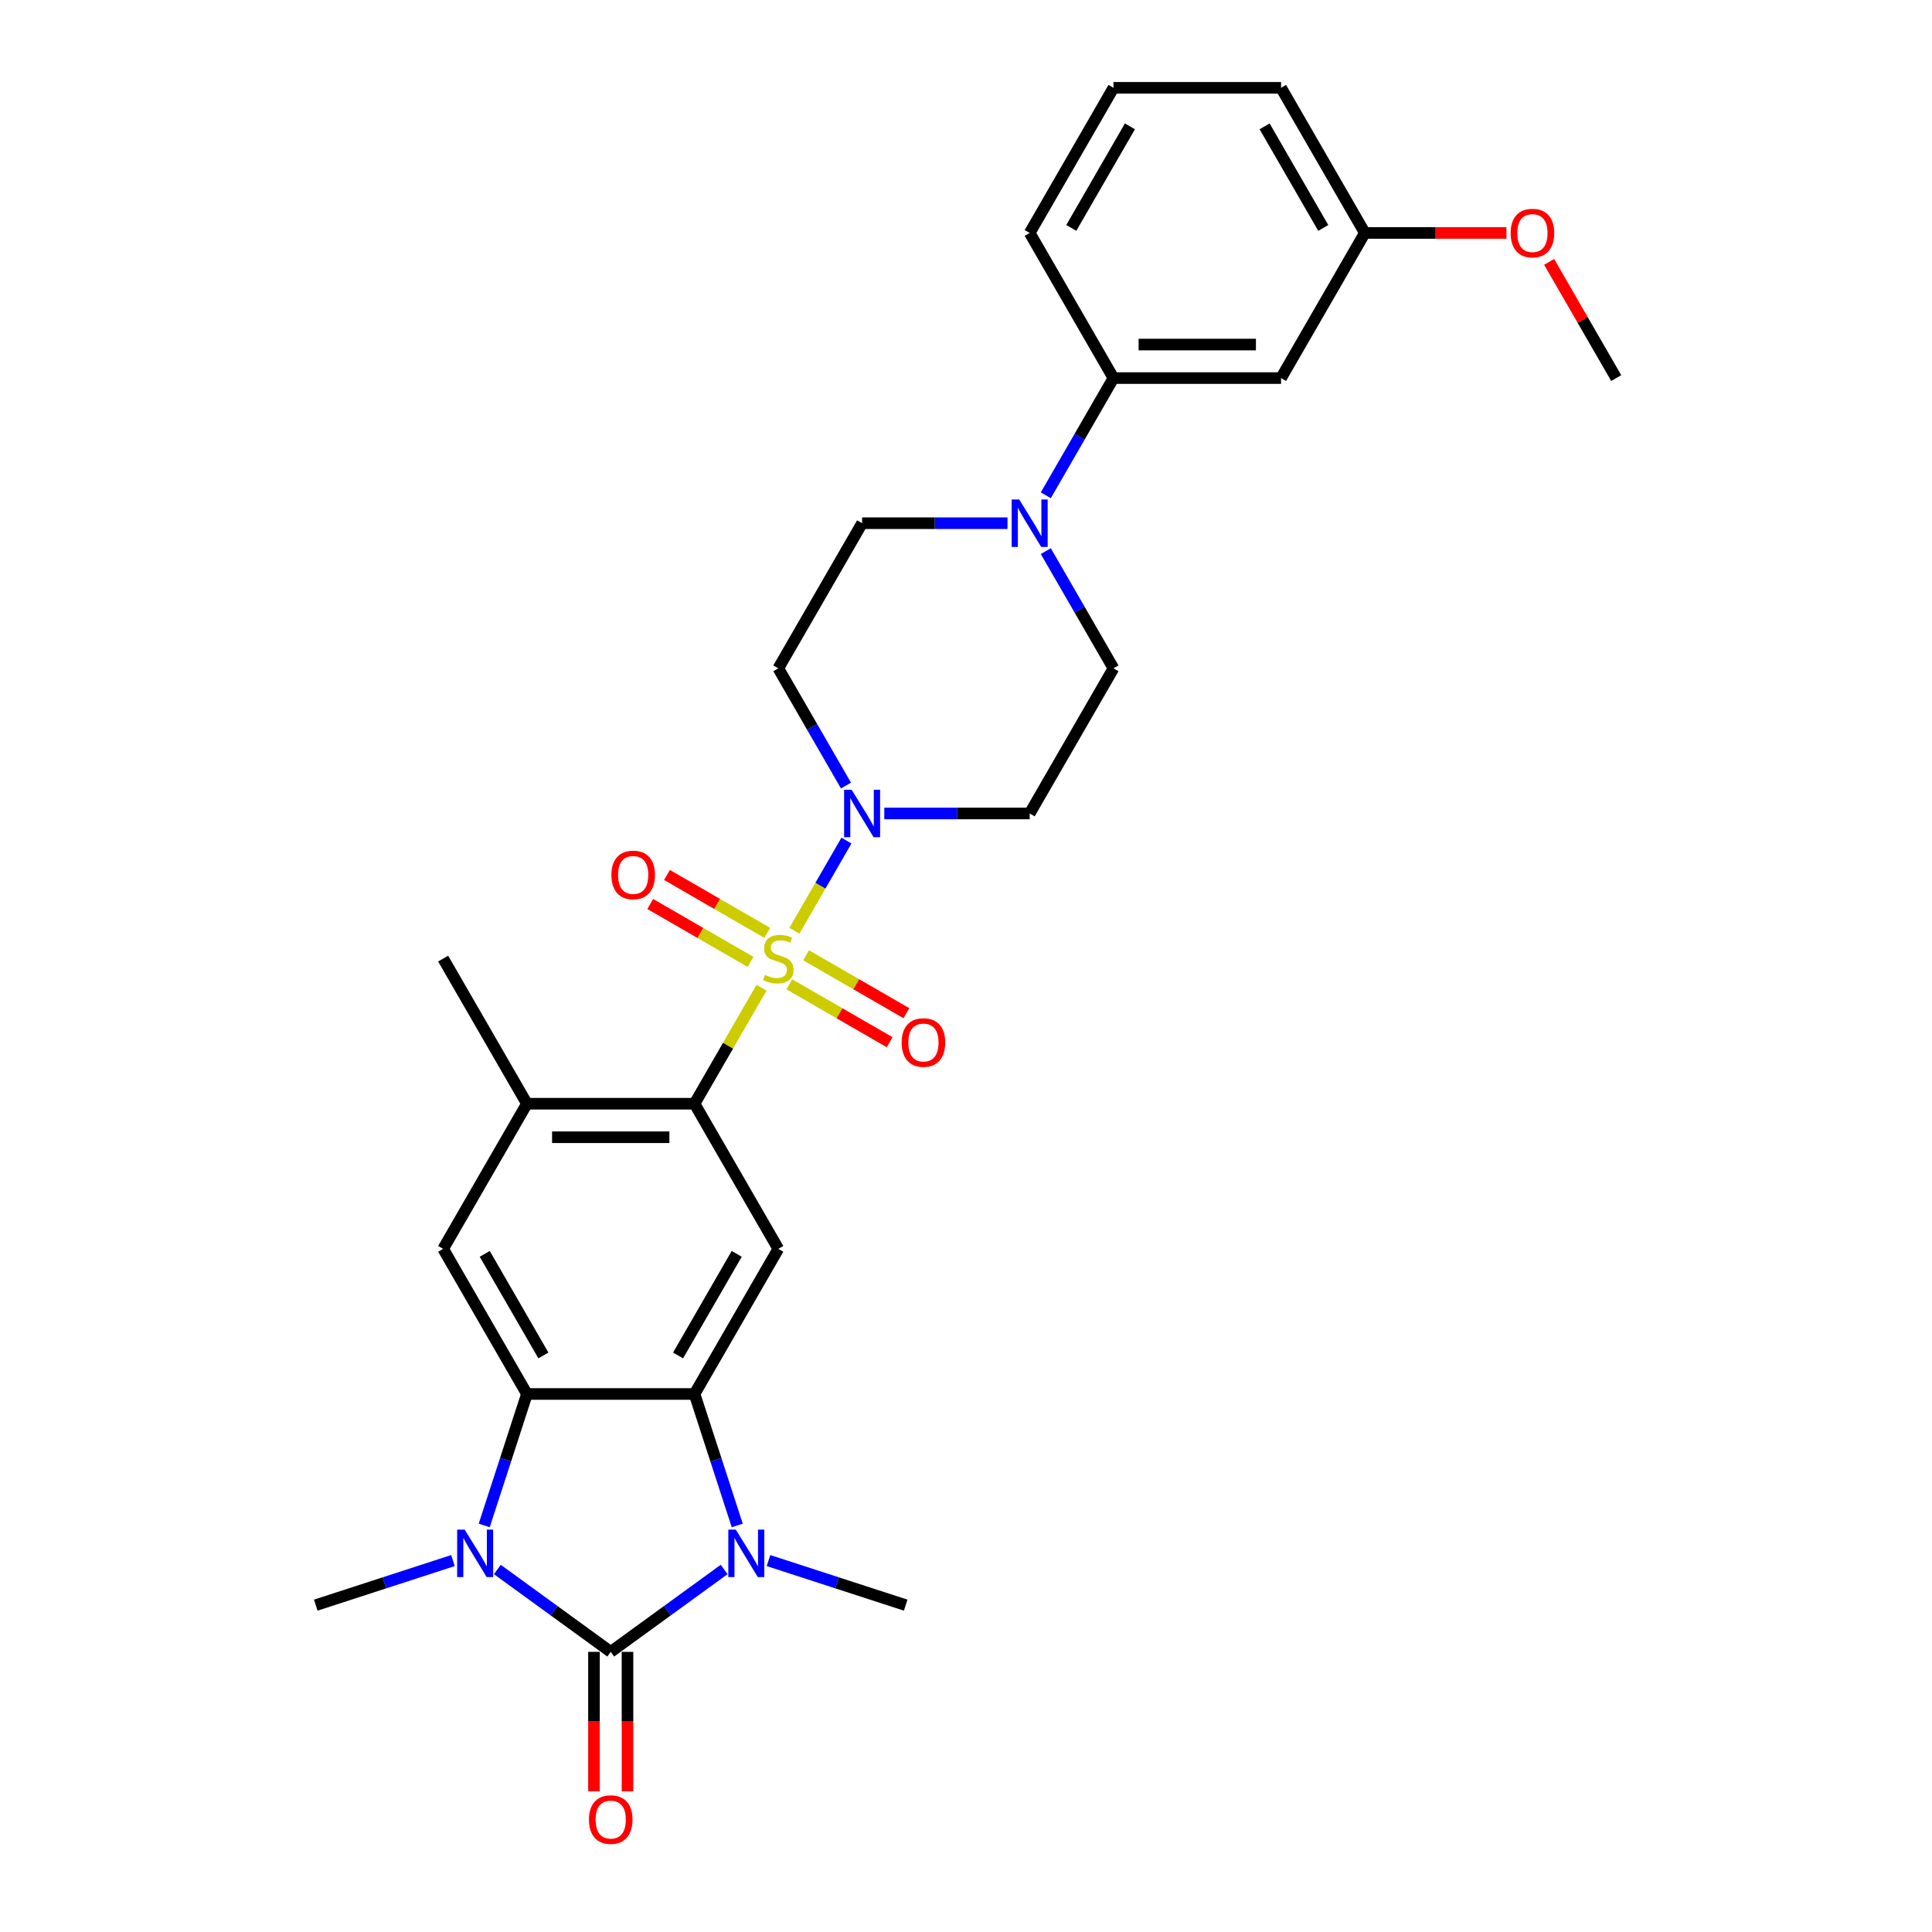 <?xml version='1.0' encoding='iso-8859-1'?>
<svg version='1.1' baseProfile='full'
              xmlns='http://www.w3.org/2000/svg'
                      xmlns:rdkit='http://www.rdkit.org/xml'
                      xmlns:xlink='http://www.w3.org/1999/xlink'
                  xml:space='preserve'
width='1000px' height='1000px' viewBox='0 0 1000 1000'>
<!-- END OF HEADER -->
<rect style='opacity:1.0;fill:#FFFFFF;stroke:none' width='1000' height='1000' x='0' y='0'> </rect>
<path class='bond-5' d='M 394.151,511.243 L 376.818,541.265' style='fill:none;fill-rule:evenodd;stroke:#CCCC00;stroke-width:6px;stroke-linecap:butt;stroke-linejoin:miter;stroke-opacity:1' />
<path class='bond-5' d='M 376.818,541.265 L 359.485,571.286' style='fill:none;fill-rule:evenodd;stroke:#000000;stroke-width:6px;stroke-linecap:butt;stroke-linejoin:miter;stroke-opacity:1' />
<path class='bond-6' d='M 411.178,481.751 L 424.65,458.417' style='fill:none;fill-rule:evenodd;stroke:#CCCC00;stroke-width:6px;stroke-linecap:butt;stroke-linejoin:miter;stroke-opacity:1' />
<path class='bond-6' d='M 424.65,458.417 L 438.122,435.083' style='fill:none;fill-rule:evenodd;stroke:#0000FF;stroke-width:6px;stroke-linecap:butt;stroke-linejoin:miter;stroke-opacity:1' />
<path class='bond-11' d='M 408.562,509.479 L 434.522,524.467' style='fill:none;fill-rule:evenodd;stroke:#CCCC00;stroke-width:6px;stroke-linecap:butt;stroke-linejoin:miter;stroke-opacity:1' />
<path class='bond-11' d='M 434.522,524.467 L 460.482,539.454' style='fill:none;fill-rule:evenodd;stroke:#FF0000;stroke-width:6px;stroke-linecap:butt;stroke-linejoin:miter;stroke-opacity:1' />
<path class='bond-11' d='M 417.236,494.455 L 443.196,509.443' style='fill:none;fill-rule:evenodd;stroke:#CCCC00;stroke-width:6px;stroke-linecap:butt;stroke-linejoin:miter;stroke-opacity:1' />
<path class='bond-11' d='M 443.196,509.443 L 469.156,524.431' style='fill:none;fill-rule:evenodd;stroke:#FF0000;stroke-width:6px;stroke-linecap:butt;stroke-linejoin:miter;stroke-opacity:1' />
<path class='bond-12' d='M 397.147,482.857 L 371.187,467.869' style='fill:none;fill-rule:evenodd;stroke:#CCCC00;stroke-width:6px;stroke-linecap:butt;stroke-linejoin:miter;stroke-opacity:1' />
<path class='bond-12' d='M 371.187,467.869 L 345.228,452.881' style='fill:none;fill-rule:evenodd;stroke:#FF0000;stroke-width:6px;stroke-linecap:butt;stroke-linejoin:miter;stroke-opacity:1' />
<path class='bond-12' d='M 388.473,497.88 L 362.513,482.892' style='fill:none;fill-rule:evenodd;stroke:#CCCC00;stroke-width:6px;stroke-linecap:butt;stroke-linejoin:miter;stroke-opacity:1' />
<path class='bond-12' d='M 362.513,482.892 L 336.554,467.904' style='fill:none;fill-rule:evenodd;stroke:#FF0000;stroke-width:6px;stroke-linecap:butt;stroke-linejoin:miter;stroke-opacity:1' />
<path class='bond-0' d='M 316.115,855.003 L 345.46,833.683' style='fill:none;fill-rule:evenodd;stroke:#000000;stroke-width:6px;stroke-linecap:butt;stroke-linejoin:miter;stroke-opacity:1' />
<path class='bond-0' d='M 345.46,833.683 L 374.804,812.362' style='fill:none;fill-rule:evenodd;stroke:#0000FF;stroke-width:6px;stroke-linecap:butt;stroke-linejoin:miter;stroke-opacity:1' />
<path class='bond-16' d='M 307.441,855.003 L 307.441,891.078' style='fill:none;fill-rule:evenodd;stroke:#000000;stroke-width:6px;stroke-linecap:butt;stroke-linejoin:miter;stroke-opacity:1' />
<path class='bond-16' d='M 307.441,891.078 L 307.441,927.153' style='fill:none;fill-rule:evenodd;stroke:#FF0000;stroke-width:6px;stroke-linecap:butt;stroke-linejoin:miter;stroke-opacity:1' />
<path class='bond-16' d='M 324.789,855.003 L 324.789,891.078' style='fill:none;fill-rule:evenodd;stroke:#000000;stroke-width:6px;stroke-linecap:butt;stroke-linejoin:miter;stroke-opacity:1' />
<path class='bond-16' d='M 324.789,891.078 L 324.789,927.153' style='fill:none;fill-rule:evenodd;stroke:#FF0000;stroke-width:6px;stroke-linecap:butt;stroke-linejoin:miter;stroke-opacity:1' />
<path class='bond-31' d='M 316.115,855.003 L 286.77,833.683' style='fill:none;fill-rule:evenodd;stroke:#000000;stroke-width:6px;stroke-linecap:butt;stroke-linejoin:miter;stroke-opacity:1' />
<path class='bond-31' d='M 286.77,833.683 L 257.425,812.362' style='fill:none;fill-rule:evenodd;stroke:#0000FF;stroke-width:6px;stroke-linecap:butt;stroke-linejoin:miter;stroke-opacity:1' />
<path class='bond-1' d='M 381.593,789.568 L 370.539,755.546' style='fill:none;fill-rule:evenodd;stroke:#0000FF;stroke-width:6px;stroke-linecap:butt;stroke-linejoin:miter;stroke-opacity:1' />
<path class='bond-1' d='M 370.539,755.546 L 359.485,721.524' style='fill:none;fill-rule:evenodd;stroke:#000000;stroke-width:6px;stroke-linecap:butt;stroke-linejoin:miter;stroke-opacity:1' />
<path class='bond-21' d='M 397.773,807.75 L 433.278,819.286' style='fill:none;fill-rule:evenodd;stroke:#0000FF;stroke-width:6px;stroke-linecap:butt;stroke-linejoin:miter;stroke-opacity:1' />
<path class='bond-21' d='M 433.278,819.286 L 468.783,830.823' style='fill:none;fill-rule:evenodd;stroke:#000000;stroke-width:6px;stroke-linecap:butt;stroke-linejoin:miter;stroke-opacity:1' />
<path class='bond-2' d='M 250.636,789.568 L 261.691,755.546' style='fill:none;fill-rule:evenodd;stroke:#0000FF;stroke-width:6px;stroke-linecap:butt;stroke-linejoin:miter;stroke-opacity:1' />
<path class='bond-2' d='M 261.691,755.546 L 272.745,721.524' style='fill:none;fill-rule:evenodd;stroke:#000000;stroke-width:6px;stroke-linecap:butt;stroke-linejoin:miter;stroke-opacity:1' />
<path class='bond-20' d='M 234.457,807.75 L 198.952,819.286' style='fill:none;fill-rule:evenodd;stroke:#0000FF;stroke-width:6px;stroke-linecap:butt;stroke-linejoin:miter;stroke-opacity:1' />
<path class='bond-20' d='M 198.952,819.286 L 163.447,830.823' style='fill:none;fill-rule:evenodd;stroke:#000000;stroke-width:6px;stroke-linecap:butt;stroke-linejoin:miter;stroke-opacity:1' />
<path class='bond-3' d='M 359.485,721.524 L 402.855,646.405' style='fill:none;fill-rule:evenodd;stroke:#000000;stroke-width:6px;stroke-linecap:butt;stroke-linejoin:miter;stroke-opacity:1' />
<path class='bond-3' d='M 350.966,701.582 L 381.325,648.999' style='fill:none;fill-rule:evenodd;stroke:#000000;stroke-width:6px;stroke-linecap:butt;stroke-linejoin:miter;stroke-opacity:1' />
<path class='bond-30' d='M 359.485,721.524 L 272.745,721.524' style='fill:none;fill-rule:evenodd;stroke:#000000;stroke-width:6px;stroke-linecap:butt;stroke-linejoin:miter;stroke-opacity:1' />
<path class='bond-4' d='M 272.745,721.524 L 229.375,646.405' style='fill:none;fill-rule:evenodd;stroke:#000000;stroke-width:6px;stroke-linecap:butt;stroke-linejoin:miter;stroke-opacity:1' />
<path class='bond-4' d='M 281.263,701.582 L 250.904,648.999' style='fill:none;fill-rule:evenodd;stroke:#000000;stroke-width:6px;stroke-linecap:butt;stroke-linejoin:miter;stroke-opacity:1' />
<path class='bond-7' d='M 359.485,571.286 L 402.855,646.405' style='fill:none;fill-rule:evenodd;stroke:#000000;stroke-width:6px;stroke-linecap:butt;stroke-linejoin:miter;stroke-opacity:1' />
<path class='bond-10' d='M 359.485,571.286 L 272.745,571.286' style='fill:none;fill-rule:evenodd;stroke:#000000;stroke-width:6px;stroke-linecap:butt;stroke-linejoin:miter;stroke-opacity:1' />
<path class='bond-10' d='M 346.474,588.634 L 285.756,588.634' style='fill:none;fill-rule:evenodd;stroke:#000000;stroke-width:6px;stroke-linecap:butt;stroke-linejoin:miter;stroke-opacity:1' />
<path class='bond-14' d='M 457.709,421.049 L 495.337,421.049' style='fill:none;fill-rule:evenodd;stroke:#0000FF;stroke-width:6px;stroke-linecap:butt;stroke-linejoin:miter;stroke-opacity:1' />
<path class='bond-14' d='M 495.337,421.049 L 532.964,421.049' style='fill:none;fill-rule:evenodd;stroke:#000000;stroke-width:6px;stroke-linecap:butt;stroke-linejoin:miter;stroke-opacity:1' />
<path class='bond-15' d='M 437.881,406.598 L 420.368,376.264' style='fill:none;fill-rule:evenodd;stroke:#0000FF;stroke-width:6px;stroke-linecap:butt;stroke-linejoin:miter;stroke-opacity:1' />
<path class='bond-15' d='M 420.368,376.264 L 402.855,345.93' style='fill:none;fill-rule:evenodd;stroke:#000000;stroke-width:6px;stroke-linecap:butt;stroke-linejoin:miter;stroke-opacity:1' />
<path class='bond-8' d='M 229.375,646.405 L 272.745,571.286' style='fill:none;fill-rule:evenodd;stroke:#000000;stroke-width:6px;stroke-linecap:butt;stroke-linejoin:miter;stroke-opacity:1' />
<path class='bond-9' d='M 521.48,270.811 L 483.852,270.811' style='fill:none;fill-rule:evenodd;stroke:#0000FF;stroke-width:6px;stroke-linecap:butt;stroke-linejoin:miter;stroke-opacity:1' />
<path class='bond-9' d='M 483.852,270.811 L 446.225,270.811' style='fill:none;fill-rule:evenodd;stroke:#000000;stroke-width:6px;stroke-linecap:butt;stroke-linejoin:miter;stroke-opacity:1' />
<path class='bond-13' d='M 541.307,256.36 L 558.821,226.026' style='fill:none;fill-rule:evenodd;stroke:#0000FF;stroke-width:6px;stroke-linecap:butt;stroke-linejoin:miter;stroke-opacity:1' />
<path class='bond-13' d='M 558.821,226.026 L 576.334,195.692' style='fill:none;fill-rule:evenodd;stroke:#000000;stroke-width:6px;stroke-linecap:butt;stroke-linejoin:miter;stroke-opacity:1' />
<path class='bond-29' d='M 541.307,285.262 L 558.821,315.596' style='fill:none;fill-rule:evenodd;stroke:#0000FF;stroke-width:6px;stroke-linecap:butt;stroke-linejoin:miter;stroke-opacity:1' />
<path class='bond-29' d='M 558.821,315.596 L 576.334,345.93' style='fill:none;fill-rule:evenodd;stroke:#000000;stroke-width:6px;stroke-linecap:butt;stroke-linejoin:miter;stroke-opacity:1' />
<path class='bond-24' d='M 272.745,571.286 L 229.375,496.168' style='fill:none;fill-rule:evenodd;stroke:#000000;stroke-width:6px;stroke-linecap:butt;stroke-linejoin:miter;stroke-opacity:1' />
<path class='bond-17' d='M 576.334,195.692 L 663.074,195.692' style='fill:none;fill-rule:evenodd;stroke:#000000;stroke-width:6px;stroke-linecap:butt;stroke-linejoin:miter;stroke-opacity:1' />
<path class='bond-17' d='M 589.345,178.344 L 650.063,178.344' style='fill:none;fill-rule:evenodd;stroke:#000000;stroke-width:6px;stroke-linecap:butt;stroke-linejoin:miter;stroke-opacity:1' />
<path class='bond-25' d='M 576.334,195.692 L 532.964,120.573' style='fill:none;fill-rule:evenodd;stroke:#000000;stroke-width:6px;stroke-linecap:butt;stroke-linejoin:miter;stroke-opacity:1' />
<path class='bond-18' d='M 532.964,421.049 L 576.334,345.93' style='fill:none;fill-rule:evenodd;stroke:#000000;stroke-width:6px;stroke-linecap:butt;stroke-linejoin:miter;stroke-opacity:1' />
<path class='bond-19' d='M 402.855,345.93 L 446.225,270.811' style='fill:none;fill-rule:evenodd;stroke:#000000;stroke-width:6px;stroke-linecap:butt;stroke-linejoin:miter;stroke-opacity:1' />
<path class='bond-22' d='M 663.074,195.692 L 706.444,120.573' style='fill:none;fill-rule:evenodd;stroke:#000000;stroke-width:6px;stroke-linecap:butt;stroke-linejoin:miter;stroke-opacity:1' />
<path class='bond-23' d='M 706.444,120.573 L 743.091,120.573' style='fill:none;fill-rule:evenodd;stroke:#000000;stroke-width:6px;stroke-linecap:butt;stroke-linejoin:miter;stroke-opacity:1' />
<path class='bond-23' d='M 743.091,120.573 L 779.739,120.573' style='fill:none;fill-rule:evenodd;stroke:#FF0000;stroke-width:6px;stroke-linecap:butt;stroke-linejoin:miter;stroke-opacity:1' />
<path class='bond-32' d='M 706.444,120.573 L 663.074,45.455' style='fill:none;fill-rule:evenodd;stroke:#000000;stroke-width:6px;stroke-linecap:butt;stroke-linejoin:miter;stroke-opacity:1' />
<path class='bond-32' d='M 684.915,117.98 L 654.556,65.396' style='fill:none;fill-rule:evenodd;stroke:#000000;stroke-width:6px;stroke-linecap:butt;stroke-linejoin:miter;stroke-opacity:1' />
<path class='bond-28' d='M 801.827,135.545 L 819.19,165.618' style='fill:none;fill-rule:evenodd;stroke:#FF0000;stroke-width:6px;stroke-linecap:butt;stroke-linejoin:miter;stroke-opacity:1' />
<path class='bond-28' d='M 819.19,165.618 L 836.553,195.692' style='fill:none;fill-rule:evenodd;stroke:#000000;stroke-width:6px;stroke-linecap:butt;stroke-linejoin:miter;stroke-opacity:1' />
<path class='bond-26' d='M 532.964,120.573 L 576.334,45.455' style='fill:none;fill-rule:evenodd;stroke:#000000;stroke-width:6px;stroke-linecap:butt;stroke-linejoin:miter;stroke-opacity:1' />
<path class='bond-26' d='M 554.494,117.98 L 584.852,65.396' style='fill:none;fill-rule:evenodd;stroke:#000000;stroke-width:6px;stroke-linecap:butt;stroke-linejoin:miter;stroke-opacity:1' />
<path class='bond-27' d='M 576.334,45.455 L 663.074,45.455' style='fill:none;fill-rule:evenodd;stroke:#000000;stroke-width:6px;stroke-linecap:butt;stroke-linejoin:miter;stroke-opacity:1' />
<path  class='atom-0' d='M 395.915 504.599
Q 396.193 504.703, 397.338 505.189
Q 398.483 505.674, 399.732 505.987
Q 401.016 506.264, 402.265 506.264
Q 404.589 506.264, 405.943 505.154
Q 407.296 504.009, 407.296 502.031
Q 407.296 500.678, 406.602 499.845
Q 405.943 499.013, 404.902 498.562
Q 403.861 498.111, 402.126 497.59
Q 399.94 496.931, 398.622 496.306
Q 397.338 495.682, 396.401 494.363
Q 395.499 493.045, 395.499 490.824
Q 395.499 487.736, 397.581 485.828
Q 399.697 483.92, 403.861 483.92
Q 406.706 483.92, 409.933 485.273
L 409.135 487.945
Q 406.185 486.73, 403.965 486.73
Q 401.571 486.73, 400.252 487.736
Q 398.934 488.708, 398.969 490.408
Q 398.969 491.727, 399.628 492.525
Q 400.322 493.323, 401.293 493.774
Q 402.3 494.225, 403.965 494.745
Q 406.185 495.439, 407.504 496.133
Q 408.822 496.827, 409.759 498.249
Q 410.731 499.637, 410.731 502.031
Q 410.731 505.431, 408.441 507.27
Q 406.185 509.074, 402.404 509.074
Q 400.218 509.074, 398.552 508.589
Q 396.922 508.138, 394.979 507.34
L 395.915 504.599
' fill='#CCCC00'/>
<path  class='atom-2' d='M 380.859 791.736
L 388.908 804.747
Q 389.706 806.031, 390.99 808.356
Q 392.274 810.68, 392.343 810.819
L 392.343 791.736
L 395.605 791.736
L 395.605 816.301
L 392.239 816.301
L 383.6 802.076
Q 382.594 800.41, 381.518 798.502
Q 380.477 796.594, 380.165 796.004
L 380.165 816.301
L 376.973 816.301
L 376.973 791.736
L 380.859 791.736
' fill='#0000FF'/>
<path  class='atom-3' d='M 240.511 791.736
L 248.56 804.747
Q 249.358 806.031, 250.642 808.356
Q 251.926 810.68, 251.995 810.819
L 251.995 791.736
L 255.257 791.736
L 255.257 816.301
L 251.891 816.301
L 243.252 802.076
Q 242.246 800.41, 241.17 798.502
Q 240.129 796.594, 239.817 796.004
L 239.817 816.301
L 236.625 816.301
L 236.625 791.736
L 240.511 791.736
' fill='#0000FF'/>
<path  class='atom-7' d='M 440.795 408.766
L 448.844 421.777
Q 449.642 423.061, 450.926 425.386
Q 452.21 427.71, 452.279 427.849
L 452.279 408.766
L 455.54 408.766
L 455.54 433.331
L 452.175 433.331
L 443.536 419.106
Q 442.529 417.44, 441.454 415.532
Q 440.413 413.624, 440.101 413.034
L 440.101 433.331
L 436.909 433.331
L 436.909 408.766
L 440.795 408.766
' fill='#0000FF'/>
<path  class='atom-10' d='M 527.534 258.529
L 535.584 271.54
Q 536.382 272.823, 537.666 275.148
Q 538.949 277.473, 539.019 277.611
L 539.019 258.529
L 542.28 258.529
L 542.28 283.093
L 538.915 283.093
L 530.275 268.868
Q 529.269 267.203, 528.194 265.294
Q 527.153 263.386, 526.84 262.796
L 526.84 283.093
L 523.648 283.093
L 523.648 258.529
L 527.534 258.529
' fill='#0000FF'/>
<path  class='atom-12' d='M 466.697 539.607
Q 466.697 533.709, 469.612 530.412
Q 472.526 527.116, 477.973 527.116
Q 483.421 527.116, 486.335 530.412
Q 489.25 533.709, 489.25 539.607
Q 489.25 545.575, 486.301 548.975
Q 483.351 552.34, 477.973 552.34
Q 472.561 552.34, 469.612 548.975
Q 466.697 545.609, 466.697 539.607
M 477.973 549.565
Q 481.721 549.565, 483.733 547.066
Q 485.78 544.534, 485.78 539.607
Q 485.78 534.784, 483.733 532.355
Q 481.721 529.892, 477.973 529.892
Q 474.226 529.892, 472.179 532.321
Q 470.167 534.749, 470.167 539.607
Q 470.167 544.568, 472.179 547.066
Q 474.226 549.565, 477.973 549.565
' fill='#FF0000'/>
<path  class='atom-13' d='M 316.46 452.867
Q 316.46 446.969, 319.374 443.673
Q 322.289 440.377, 327.736 440.377
Q 333.183 440.377, 336.098 443.673
Q 339.012 446.969, 339.012 452.867
Q 339.012 458.835, 336.063 462.235
Q 333.114 465.601, 327.736 465.601
Q 322.323 465.601, 319.374 462.235
Q 316.46 458.869, 316.46 452.867
M 327.736 462.825
Q 331.483 462.825, 333.495 460.327
Q 335.542 457.794, 335.542 452.867
Q 335.542 448.044, 333.495 445.616
Q 331.483 443.152, 327.736 443.152
Q 323.989 443.152, 321.942 445.581
Q 319.929 448.01, 319.929 452.867
Q 319.929 457.829, 321.942 460.327
Q 323.989 462.825, 327.736 462.825
' fill='#FF0000'/>
<path  class='atom-17' d='M 304.839 941.812
Q 304.839 935.914, 307.753 932.618
Q 310.668 929.322, 316.115 929.322
Q 321.562 929.322, 324.477 932.618
Q 327.391 935.914, 327.391 941.812
Q 327.391 947.78, 324.442 951.18
Q 321.493 954.545, 316.115 954.545
Q 310.702 954.545, 307.753 951.18
Q 304.839 947.814, 304.839 941.812
M 316.115 951.77
Q 319.862 951.77, 321.874 949.272
Q 323.921 946.739, 323.921 941.812
Q 323.921 936.989, 321.874 934.561
Q 319.862 932.097, 316.115 932.097
Q 312.368 932.097, 310.321 934.526
Q 308.308 936.955, 308.308 941.812
Q 308.308 946.774, 310.321 949.272
Q 312.368 951.77, 316.115 951.77
' fill='#FF0000'/>
<path  class='atom-24' d='M 781.907 120.643
Q 781.907 114.744, 784.822 111.448
Q 787.736 108.152, 793.184 108.152
Q 798.631 108.152, 801.545 111.448
Q 804.46 114.744, 804.46 120.643
Q 804.46 126.61, 801.511 130.011
Q 798.561 133.376, 793.184 133.376
Q 787.771 133.376, 784.822 130.011
Q 781.907 126.645, 781.907 120.643
M 793.184 130.601
Q 796.931 130.601, 798.943 128.102
Q 800.99 125.57, 800.99 120.643
Q 800.99 115.82, 798.943 113.391
Q 796.931 110.928, 793.184 110.928
Q 789.436 110.928, 787.389 113.357
Q 785.377 115.785, 785.377 120.643
Q 785.377 125.604, 787.389 128.102
Q 789.436 130.601, 793.184 130.601
' fill='#FF0000'/>
</svg>
